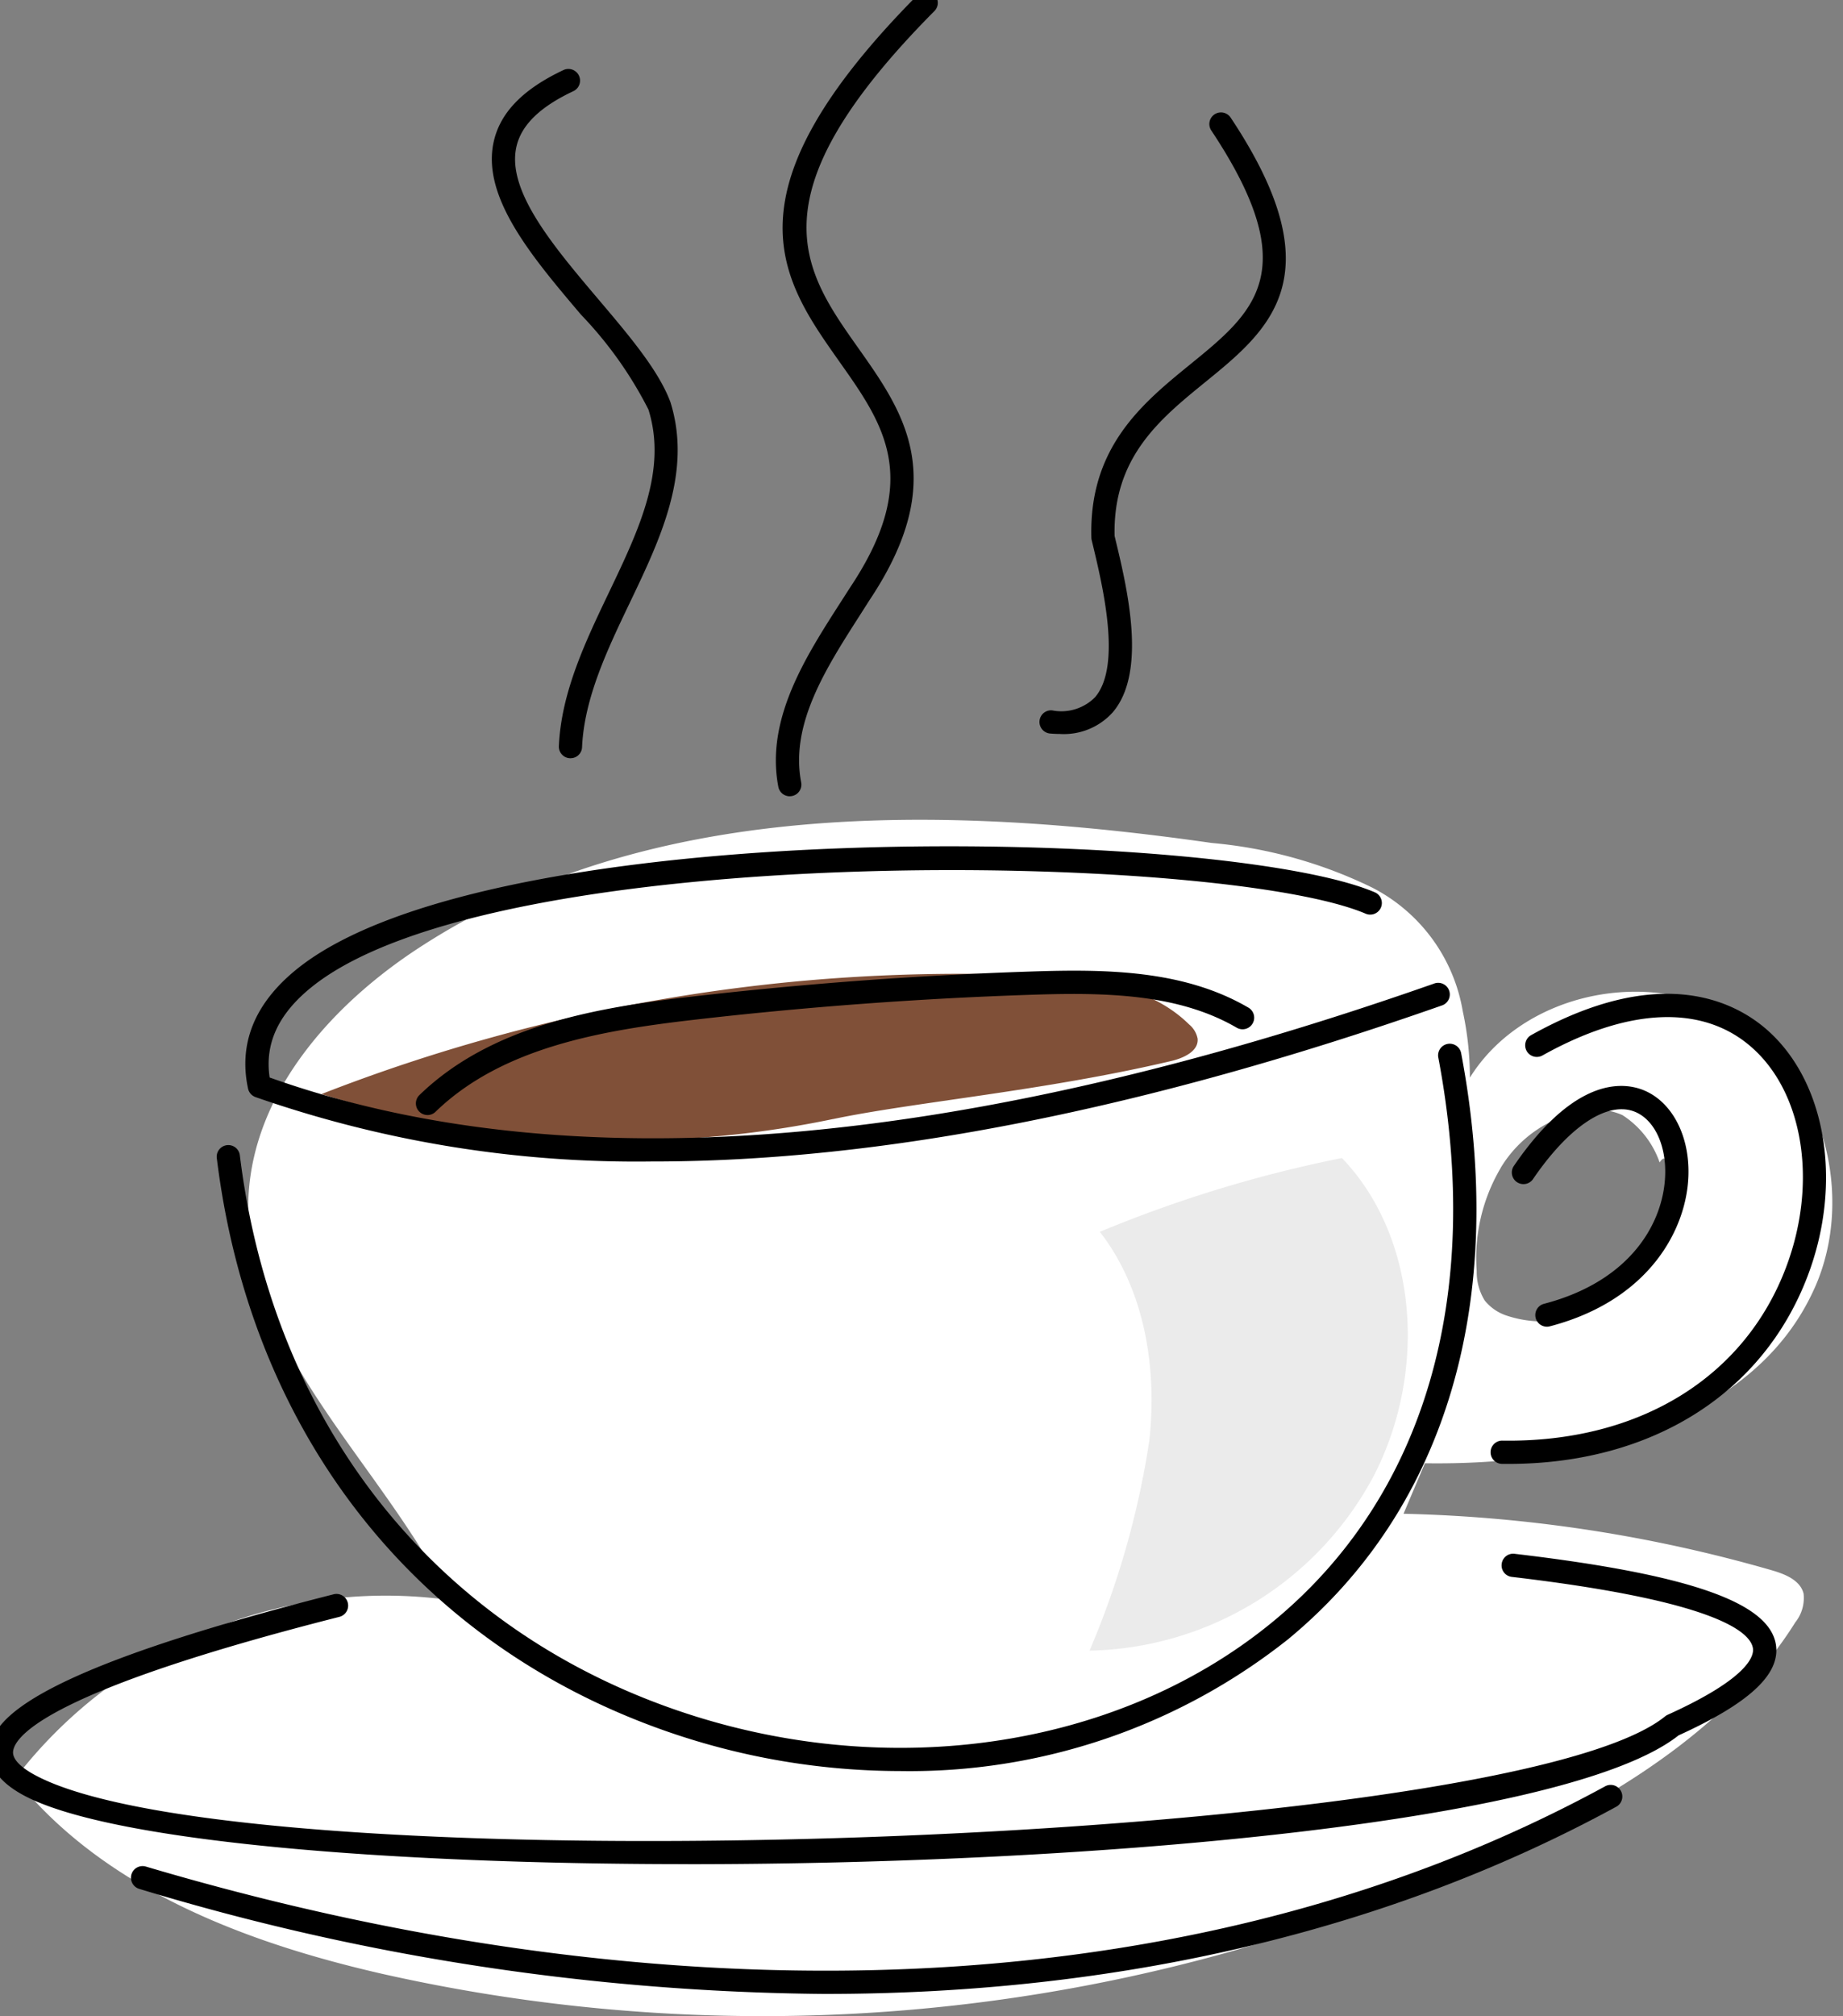 <svg xmlns="http://www.w3.org/2000/svg" xmlns:xlink="http://www.w3.org/1999/xlink" width="96" height="105" viewBox="0 0 96 105">
  <rect x="0" y="0" width="96" height="105" fill="#808080" stroke="none"/>
  <defs>
    <clipPath id="clip-path">
      <rect id="長方形_12672" data-name="長方形 12672" width="96" height="105" transform="translate(0 -0.021)" fill="none"/>
    </clipPath>
  </defs>
  <g id="グループ_28719" data-name="グループ 28719" transform="translate(-0.836 -0.725)">
    <g id="グループ_27234" data-name="グループ 27234" transform="translate(0.836 0.746)" clip-path="url(#clip-path)">
      <path id="パス_14417" data-name="パス 14417" d="M100.564,247.394c2.165-4.82.459-11.149-4.005-13.976s-11.146-1.493-13.941,2.992a16.263,16.263,0,0,0-.37-3.459,8.9,8.9,0,0,0-4.718-6.438,23.859,23.859,0,0,0-8.359-2.325c-14.067-2.011-29.428-2.3-41.32,5.478-4.522,2.958-8.547,7.473-8.85,12.868-.448,7.976,6.954,13.915,10.484,21.081A24.335,24.335,0,0,0,6.846,272.9c4.6,5.751,11.95,8.542,19.13,10.183a90.139,90.139,0,0,0,59.739-7.136c5.378-2.681,10.662-6.08,13.854-11.171a2.029,2.029,0,0,0,.431-1.5c-.176-.7-.97-1.014-1.662-1.214a75.386,75.386,0,0,0-19.175-2.941l1.112-2.63c7.861.121,17.066-1.926,20.289-9.1m-16.34-6.285a6.327,6.327,0,0,1,4.521-2.994,3.317,3.317,0,0,1,1.821.249,4.81,4.81,0,0,1,1.937,2.465c.254-.4.35-.107.364.114a8.312,8.312,0,0,1-2.1,6.286,5.972,5.972,0,0,1-6.245,1.572,2.441,2.441,0,0,1-1.13-.782,2.827,2.827,0,0,1-.418-1.531,9.22,9.22,0,0,1,1.254-5.379" transform="translate(-6.054 -180.311)" fill="#fff"/>
      <path id="パス_14418" data-name="パス 14418" d="M115.944,271.978a53.028,53.028,0,0,1-26.648-1.3,91.471,91.471,0,0,1,36.978-6.188c2.937.122,6.129.5,8.22,2.566a1.268,1.268,0,0,1,.438.735c.062.658-.737,1.016-1.38,1.167-6.606,1.557-13.38,2.135-17.607,3.022" transform="translate(-72.55 -213.724)" fill="#805038"/>
      <path id="パス_14419" data-name="パス 14419" d="M309.195,314.009a67.1,67.1,0,0,0-12.611,3.844c2.336,3.011,2.986,7.06,2.58,10.849a44.819,44.819,0,0,1-3.118,10.962,17.155,17.155,0,0,0,14.822-9.133c2.782-5.43,2.282-12.388-1.672-16.522" transform="translate(-239.294 -253.725)" fill="#ebebeb"/>
      <path id="パス_14420" data-name="パス 14420" d="M90.045,246.527a60.208,60.208,0,0,1-20.712-3.354.607.607,0,0,1-.386-.443c-.5-2.338.338-4.413,2.48-6.17,10.046-8.235,48.469-7.383,56.231-4.042a.606.606,0,0,1-.478,1.113c-7.417-3.192-45.466-3.941-54.985,3.866-1.685,1.382-2.382,2.908-2.123,4.657,15.4,5.487,35.817,3.836,60.7-4.907a.606.606,0,0,1,.4,1.142c-15.434,5.423-29.189,8.139-41.134,8.139" transform="translate(-56.027 -186.063)"/>
      <path id="パス_14421" data-name="パス 14421" d="M96.7,321.133a37.112,37.112,0,0,1-13.721-2.651c-12.209-4.869-20.181-15.528-21.871-29.245a.605.605,0,1,1,1.2-.148c1.634,13.264,9.332,23.567,21.118,28.268,11.391,4.545,24.231,2.966,32.706-4.017,7.9-6.508,10.954-16.937,8.6-29.366a.605.605,0,0,1,1.19-.225c2.438,12.883-.766,23.724-9.022,30.526a31.721,31.721,0,0,1-20.2,6.858" transform="translate(-49.812 -228.924)"/>
      <path id="パス_14422" data-name="パス 14422" d="M404.86,294.282l-.348,0a.606.606,0,0,1,.009-1.211h.01c7.1.113,12.6-3.255,14.783-8.992,1.678-4.411.93-9.152-1.823-11.528-2.542-2.2-6.4-2.028-10.86.466a.606.606,0,0,1-.591-1.058c6.665-3.726,10.532-1.8,12.244-.325,3.13,2.7,4.019,8,2.162,12.875-2.337,6.139-8.149,9.775-15.586,9.775" transform="translate(-326.292 -218.07)"/>
      <path id="パス_14423" data-name="パス 14423" d="M411.489,307.154a.606.606,0,0,1-.153-1.192c4.544-1.185,6.241-4.25,6.314-6.723.049-1.642-.633-2.977-1.7-3.322-1.411-.454-3.365.873-5.2,3.572a.606.606,0,0,1-1-.682c3-4.4,5.408-4.421,6.577-4.042,1.579.513,2.6,2.325,2.534,4.509-.082,2.779-2.021,6.5-7.219,7.86a.613.613,0,0,1-.153.02" transform="translate(-330.912 -238.085)"/>
      <path id="パス_14424" data-name="パス 14424" d="M36.365,436.662c-15.922,0-30.348-1.212-34.683-3.629-1.225-.684-1.786-1.5-1.666-2.413.2-1.54,2.276-4.045,17.895-8.01a.606.606,0,0,1,.3,1.175C3.2,427.595,1.326,429.944,1.217,430.778c-.062.469.539.911,1.055,1.2,10.825,6.036,76.757,3.7,84.994-3.011a.613.613,0,0,1,.133-.082c4.2-1.9,4.505-3.057,4.442-3.465-.132-.852-1.94-2.467-12.557-3.716a.6.6,0,0,1-.53-.673.6.6,0,0,1,.672-.53c9.072,1.067,13.269,2.526,13.612,4.733.239,1.538-1.373,3.04-5.07,4.723-5.656,4.478-30.006,6.708-51.6,6.708" transform="translate(-0.533 -339.606)"/>
      <path id="パス_14425" data-name="パス 14425" d="M74.188,493.563a126.209,126.209,0,0,1-35.746-5.471.606.606,0,0,1,.345-1.162c28.559,8.468,55.557,6.979,76.031-4.191a.606.606,0,0,1,.58,1.063c-11.895,6.489-25.947,9.76-41.21,9.76" transform="translate(-31.187 -389.747)"/>
      <path id="パス_14426" data-name="パス 14426" d="M139.246,56.822h-.027a.605.605,0,0,1-.577-.632c.124-2.806,1.386-5.444,2.607-8,1.566-3.276,3.046-6.37,2.059-9.527a20.548,20.548,0,0,0-3.515-4.943c-2.544-3-5.175-6.109-4.55-8.983.332-1.531,1.524-2.758,3.638-3.754a.606.606,0,0,1,.515,1.1c-1.752.824-2.723,1.778-2.97,2.915-.5,2.29,1.936,5.164,4.29,7.943,1.61,1.9,3.129,3.694,3.737,5.335,1.139,3.641-.515,7.1-2.112,10.439-1.169,2.442-2.376,4.968-2.491,7.528a.6.6,0,0,1-.6.578" transform="translate(-109.531 -17.356)"/>
      <path id="パス_14427" data-name="パス 14427" d="M212.339,41.922a.605.605,0,0,1-.594-.491c-.673-3.5,1.4-6.741,3.236-9.6l.5-.779c3.77-5.648,1.761-8.488-.564-11.776-3.037-4.3-6.177-8.737,4.1-19.1a.605.605,0,1,1,.859.853c-9.564,9.637-6.848,13.477-3.973,17.543,2.367,3.347,4.814,6.808.591,13.135l-.492.773c-1.794,2.8-3.65,5.7-3.067,8.72a.605.605,0,0,1-.48.709.592.592,0,0,1-.116.011" transform="translate(-171.202 -0.476)"/>
      <path id="パス_14428" data-name="パス 14428" d="M283.661,64.976q-.252,0-.522-.023a.605.605,0,0,1,.1-1.206,2.472,2.472,0,0,0,2.238-.682c1.406-1.636.4-5.793-.135-8.026l-.038-.154a.646.646,0,0,1-.016-.125c-.136-4.73,2.681-7.023,5.167-9.046,3.323-2.706,5.949-4.843,1.079-12.165a.605.605,0,1,1,1.008-.671c5.481,8.238,2.022,11.053-1.322,13.775-2.368,1.927-4.815,3.919-4.723,8.01l.022.092c.632,2.615,1.687,6.993-.124,9.1a3.424,3.424,0,0,1-2.738,1.122" transform="translate(-228.439 -26.775)"/>
      <path id="パス_14429" data-name="パス 14429" d="M115.3,271.111a.605.605,0,0,1-.421-1.04c3.772-3.655,9.307-4.564,14.2-5.128,5.853-.675,11.8-1.115,17.687-1.307,3.87-.127,7.924-.086,11.294,1.882a.605.605,0,1,1-.61,1.045c-3.091-1.8-6.952-1.835-10.644-1.717-5.851.192-11.768.629-17.587,1.3-4.7.542-10,1.4-13.5,4.795a.6.6,0,0,1-.421.171" transform="translate(-93.031 -213.065)"/>
    </g>
  </g>
</svg>

